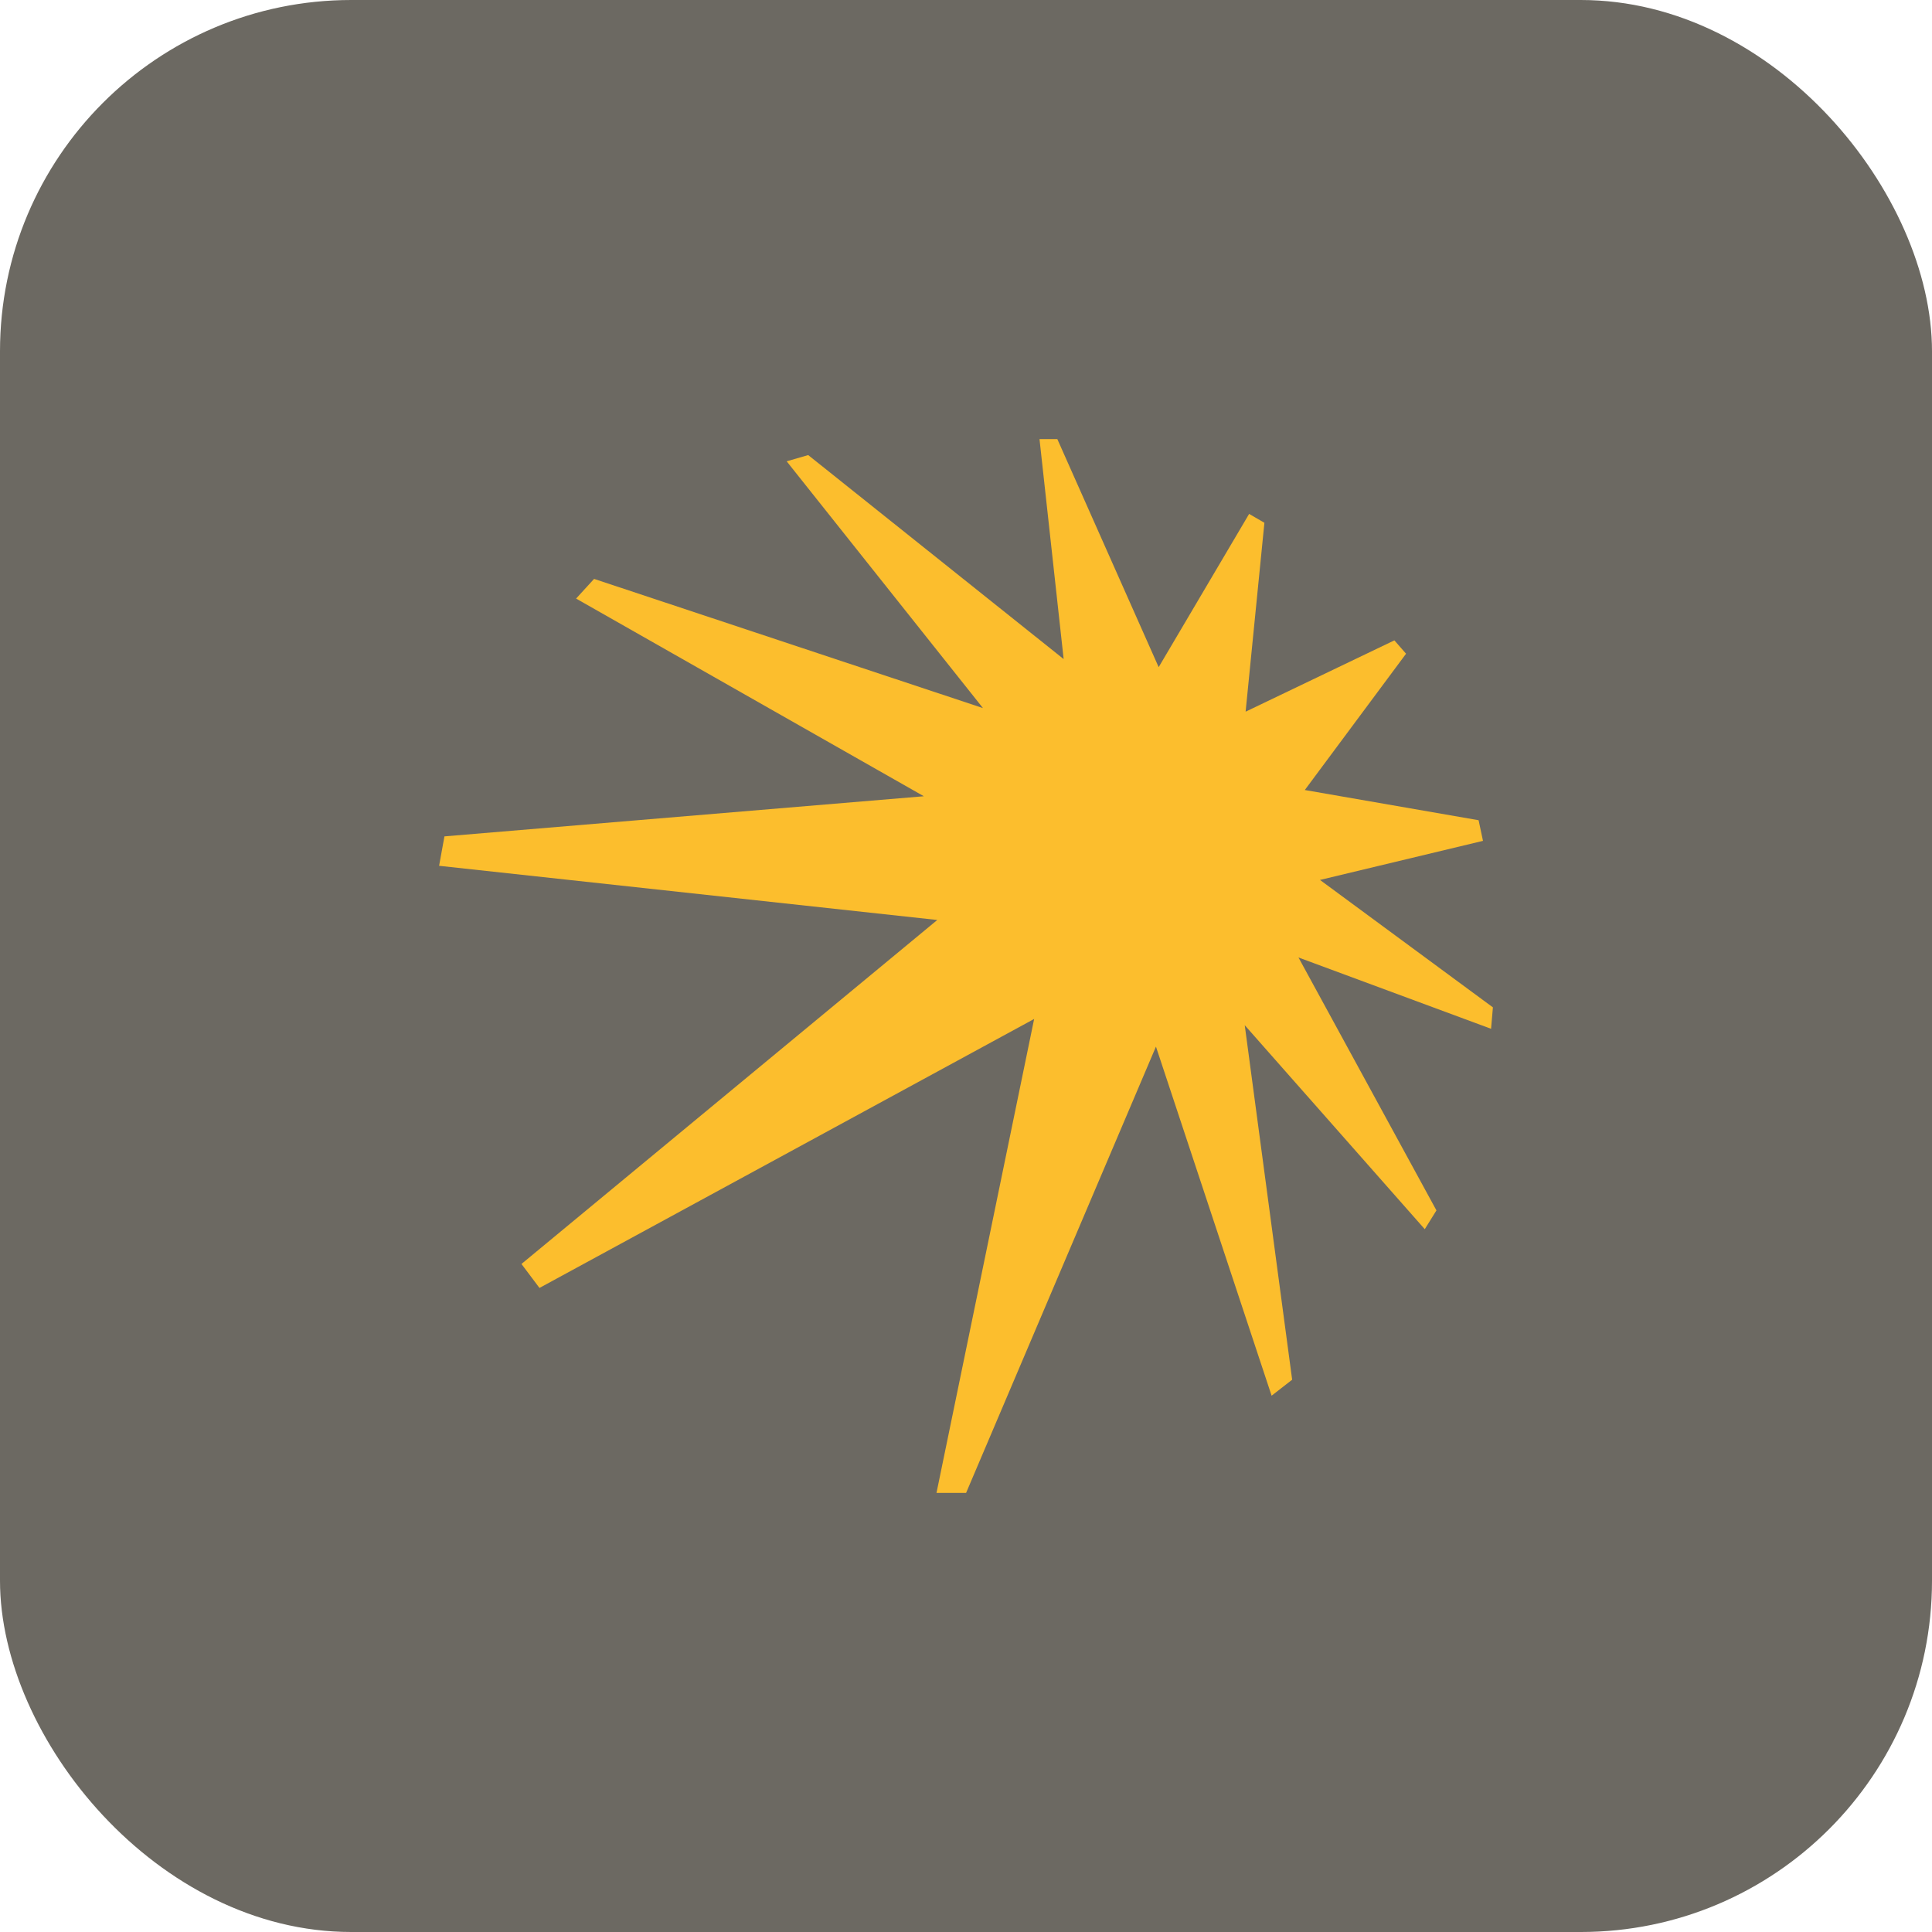 <?xml version="1.0" encoding="UTF-8"?> <svg xmlns="http://www.w3.org/2000/svg" width="22" height="22" viewBox="0 0 22 22" fill="none"><rect width="22" height="22" rx="4" fill="#6C6962"></rect><path d="M16.887 9.575L16.837 9.34L14.858 8.996L16.011 7.444L15.878 7.292L14.184 8.104L14.398 5.953L14.224 5.852L13.194 7.597L12.04 5H11.837L12.112 7.505L9.203 5.182L8.958 5.253L11.193 8.063L6.765 6.592L6.56 6.816L10.52 9.067L5.061 9.524L5 9.859L10.673 10.476L5.938 14.393L6.143 14.666L11.776 11.603L10.664 17H11.001L13.163 11.918L14.48 15.893L14.714 15.711L14.174 11.674L16.224 13.997L16.357 13.783L14.786 10.903L16.979 11.715L17 11.471L15.031 10.02L16.887 9.575Z" fill="#FCBE2D"></path></svg> 